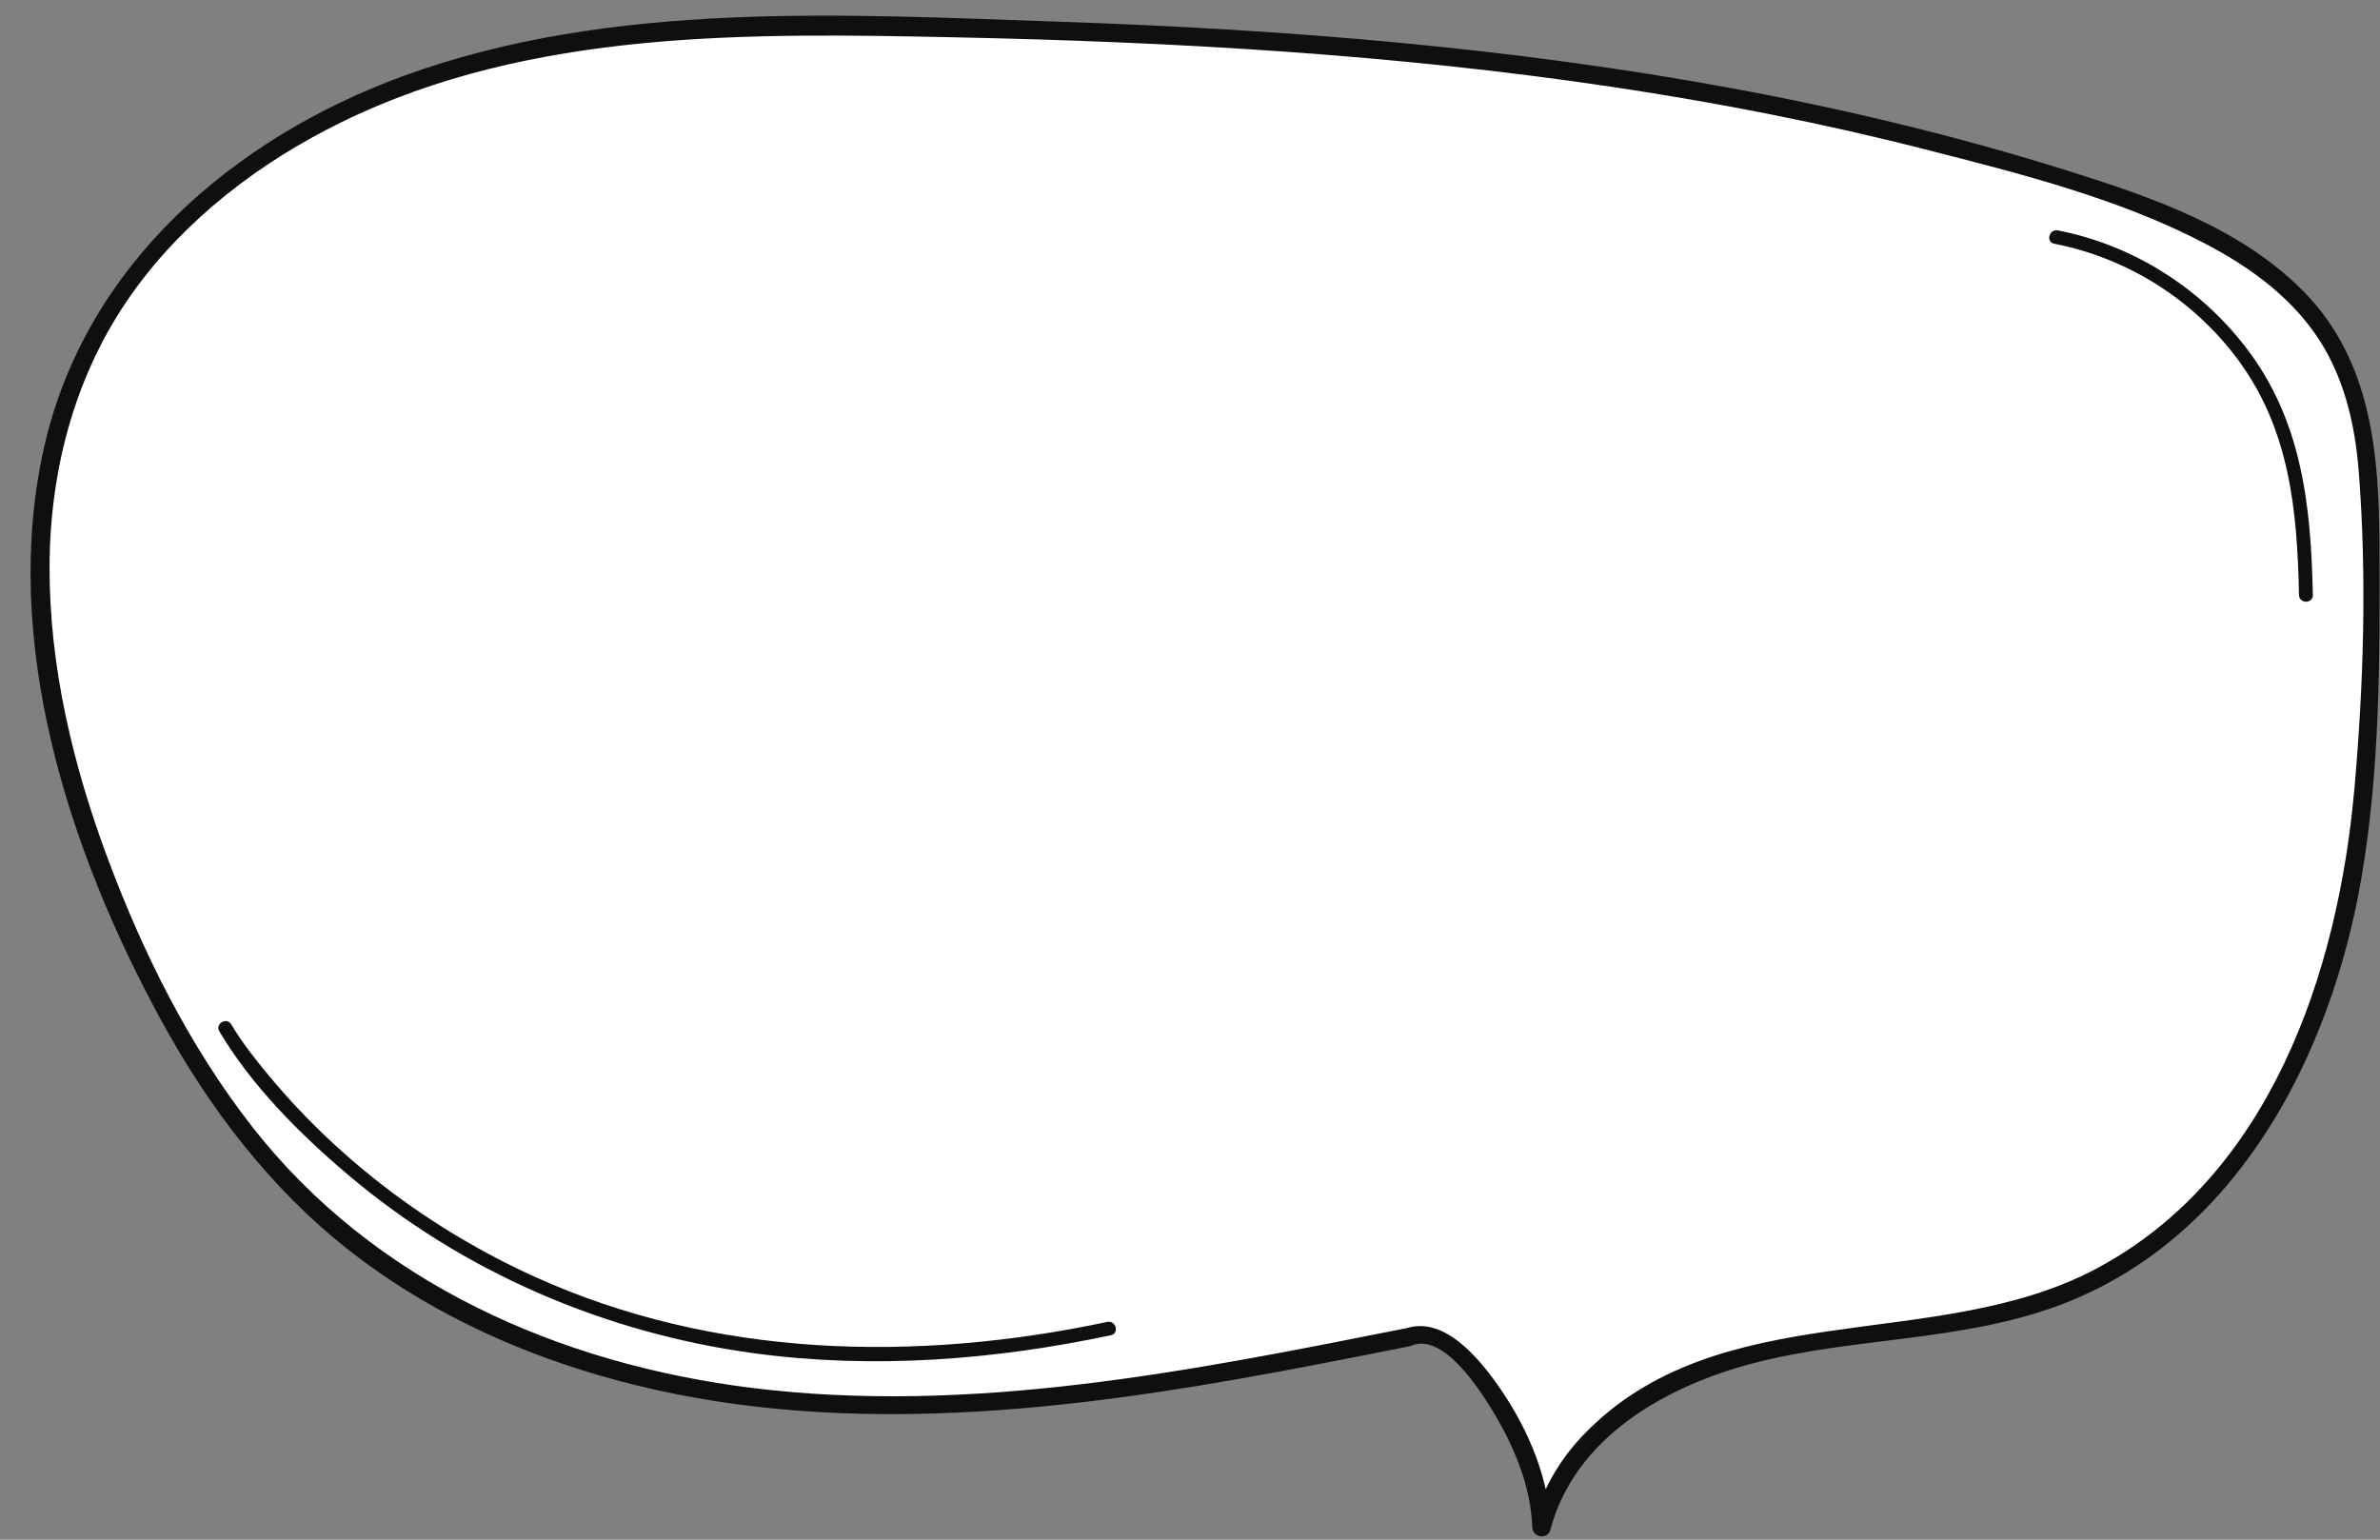 <?xml version="1.0" encoding="UTF-8"?><svg xmlns="http://www.w3.org/2000/svg" xmlns:xlink="http://www.w3.org/1999/xlink" height="294.1" preserveAspectRatio="xMidYMid meet" version="1.0" viewBox="22.0 101.2 454.5 294.1" width="454.5" zoomAndPan="magnify"><rect x="22.0" y="101.2" width="454.5" height="294.1" fill="#808080" stroke="none"/><g><g id="change1_1"><path d="M 290.711 356.652 C 255.078 363.742 219.047 370.863 182.742 369.445 C 146.441 368.023 109.285 357.219 82.594 332.57 C 65.191 316.496 53.109 295.422 44 273.551 C 30.023 239.992 22.812 200.578 38.816 167.938 C 51.945 141.16 78.992 123.254 107.57 114.734 C 136.148 106.215 166.465 105.938 196.285 106.422 C 272.402 107.652 349.34 113.551 421.699 137.203 C 440.051 143.199 459.551 151.625 468.473 168.746 C 474.449 180.215 474.613 193.719 474.648 206.652 C 474.715 233.609 474.719 261.027 466.992 286.855 C 459.262 312.684 442.531 337.16 417.703 347.664 C 399.699 355.285 379.441 354.922 360.312 358.961 C 341.188 362.996 320.984 373.938 316.371 392.934 C 316.219 377.602 300.023 352.035 290.645 356.727" fill="#fff"/></g><g id="change2_1"><path d="M 290.242 354.957 C 249.391 363.082 207.453 371.48 165.656 366.309 C 128.789 361.746 93.43 346.195 70.168 316.422 C 58.195 301.098 49.328 283.281 42.551 265.117 C 35.918 247.332 31.402 228.445 31.465 209.383 C 31.527 190.801 36.406 172.426 47.27 157.191 C 57.383 143.016 71.621 132.195 87.16 124.562 C 123.438 106.746 165.352 107.512 204.781 108.336 C 246.492 109.211 288.266 111.598 329.562 117.75 C 349.742 120.754 369.797 124.66 389.562 129.711 C 407.824 134.375 427.098 139.195 443.828 148.113 C 451.512 152.207 458.781 157.484 463.887 164.633 C 469.488 172.469 471.715 181.891 472.449 191.363 C 474 211.25 473.379 232.016 471.609 251.863 C 468.48 287.043 455.453 325.988 422.199 343.59 C 391.508 359.832 350.16 348.355 324.32 375.336 C 319.68 380.188 316.395 385.98 314.68 392.469 C 315.828 392.621 316.98 392.777 318.133 392.934 C 317.805 382.789 313.086 372.52 307.098 364.48 C 303.281 359.359 296.859 352.195 289.762 355.207 C 287.684 356.086 289.473 359.117 291.535 358.242 C 297.539 355.695 304.363 366.355 306.789 370.277 C 310.957 377.016 314.359 384.918 314.613 392.934 C 314.676 394.879 317.547 395.367 318.066 393.402 C 322.746 375.738 340.094 365.984 356.672 361.629 C 376.094 356.523 396.758 357.555 415.699 350.348 C 449.301 337.562 467.125 302.676 472.922 269.07 C 476.52 248.199 476.484 226.918 476.402 205.805 C 476.336 188.172 474.988 170.23 461.992 156.961 C 449.949 144.664 432.809 138.812 416.773 133.781 C 395.812 127.199 374.406 122.062 352.805 118.07 C 310.523 110.266 267.551 106.82 224.621 105.359 C 183.184 103.953 138.805 101.23 99.16 115.668 C 66.707 127.488 38.371 151.719 30.461 186.461 C 22.043 223.422 35.047 263.523 52.668 295.887 C 61.836 312.727 73.602 328.23 88.766 340.105 C 102.844 351.125 119.242 358.891 136.359 363.887 C 176.254 375.535 218.277 371.676 258.621 364.574 C 269.504 362.656 280.34 360.504 291.176 358.348 C 293.395 357.906 292.457 354.516 290.242 354.957" fill="#100f0d"/></g><g id="change2_2"><path d="M 63.887 298.199 C 70.086 308.633 79.262 317.797 88.434 325.57 C 110.402 344.191 137.496 355.816 165.988 359.68 C 188.73 362.758 211.77 360.984 234.152 356.238 C 235.812 355.887 235.109 353.344 233.453 353.695 C 196.973 361.434 158.324 360.637 123.961 345.004 C 104.531 336.164 86.918 323.027 73.277 306.57 C 70.73 303.504 68.207 300.309 66.164 296.871 C 65.297 295.41 63.02 296.738 63.887 298.199" fill="#100f0d"/></g><g id="change2_3"><path d="M 414.281 147.75 C 428.203 150.477 440.73 158.34 449.238 169.719 C 459.246 183.105 460.699 198.633 461.035 214.855 C 461.07 216.551 463.711 216.555 463.676 214.855 C 463.316 197.609 461.578 181.258 450.641 167.242 C 441.785 155.898 429.109 147.973 414.98 145.207 C 413.324 144.883 412.613 147.426 414.281 147.75" fill="#100f0d"/></g></g></svg>